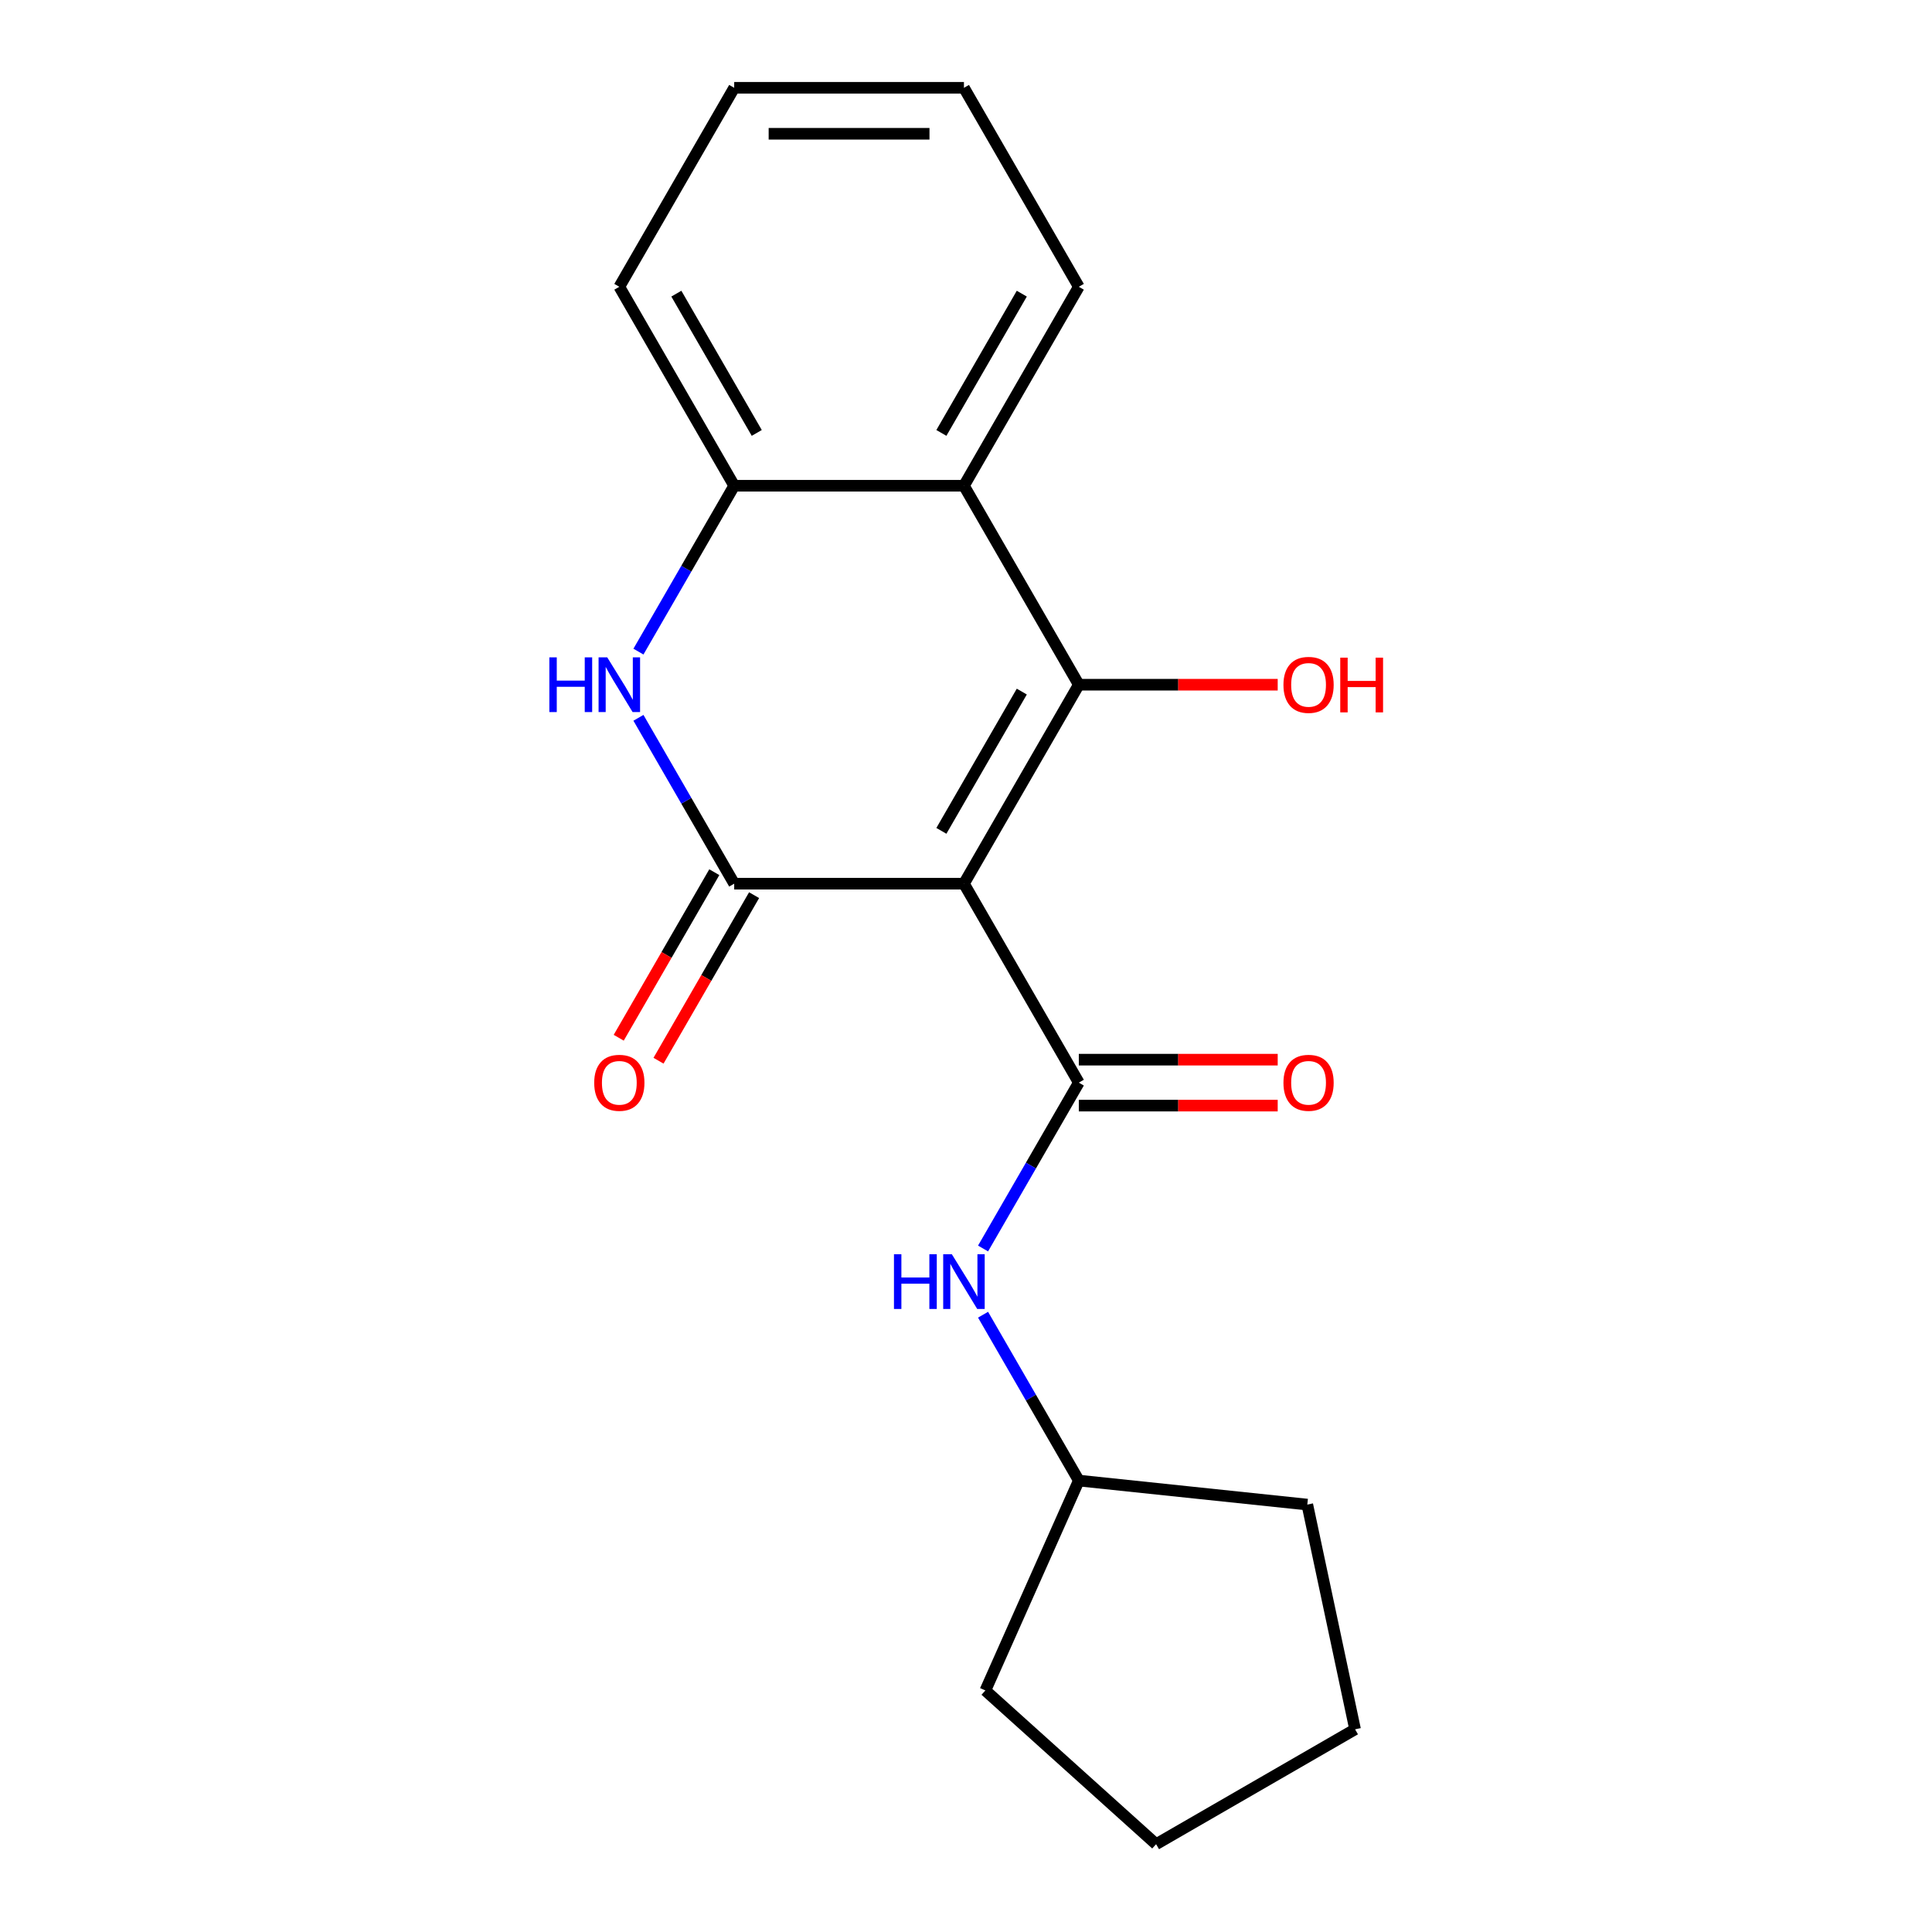 <?xml version='1.0' encoding='iso-8859-1'?>
<svg version='1.1' baseProfile='full'
              xmlns='http://www.w3.org/2000/svg'
                      xmlns:rdkit='http://www.rdkit.org/xml'
                      xmlns:xlink='http://www.w3.org/1999/xlink'
                  xml:space='preserve'
width='1000px' height='1000px' viewBox='0 0 1000 1000'>
<!-- END OF HEADER -->
<rect style='opacity:1.0;fill:#FFFFFF;stroke:none' width='1000' height='1000' x='0' y='0'> </rect>
<path class='bond-0' d='M 498.936,457.39 L 558.394,354.406' style='fill:none;fill-rule:evenodd;stroke:#000000;stroke-width:6px;stroke-linecap:butt;stroke-linejoin:miter;stroke-opacity:1' />
<path class='bond-0' d='M 487.258,430.05 L 528.879,357.962' style='fill:none;fill-rule:evenodd;stroke:#000000;stroke-width:6px;stroke-linecap:butt;stroke-linejoin:miter;stroke-opacity:1' />
<path class='bond-1' d='M 498.936,457.39 L 380.021,457.39' style='fill:none;fill-rule:evenodd;stroke:#000000;stroke-width:6px;stroke-linecap:butt;stroke-linejoin:miter;stroke-opacity:1' />
<path class='bond-2' d='M 498.936,457.39 L 558.394,560.373' style='fill:none;fill-rule:evenodd;stroke:#000000;stroke-width:6px;stroke-linecap:butt;stroke-linejoin:miter;stroke-opacity:1' />
<path class='bond-4' d='M 558.394,354.406 L 498.936,251.422' style='fill:none;fill-rule:evenodd;stroke:#000000;stroke-width:6px;stroke-linecap:butt;stroke-linejoin:miter;stroke-opacity:1' />
<path class='bond-9' d='M 558.394,354.406 L 609.865,354.406' style='fill:none;fill-rule:evenodd;stroke:#000000;stroke-width:6px;stroke-linecap:butt;stroke-linejoin:miter;stroke-opacity:1' />
<path class='bond-9' d='M 609.865,354.406 L 661.337,354.406' style='fill:none;fill-rule:evenodd;stroke:#FF0000;stroke-width:6px;stroke-linecap:butt;stroke-linejoin:miter;stroke-opacity:1' />
<path class='bond-3' d='M 380.021,457.39 L 355.238,414.464' style='fill:none;fill-rule:evenodd;stroke:#000000;stroke-width:6px;stroke-linecap:butt;stroke-linejoin:miter;stroke-opacity:1' />
<path class='bond-3' d='M 355.238,414.464 L 330.455,371.539' style='fill:none;fill-rule:evenodd;stroke:#0000FF;stroke-width:6px;stroke-linecap:butt;stroke-linejoin:miter;stroke-opacity:1' />
<path class='bond-7' d='M 369.723,451.444 L 344.986,494.289' style='fill:none;fill-rule:evenodd;stroke:#000000;stroke-width:6px;stroke-linecap:butt;stroke-linejoin:miter;stroke-opacity:1' />
<path class='bond-7' d='M 344.986,494.289 L 320.249,537.135' style='fill:none;fill-rule:evenodd;stroke:#FF0000;stroke-width:6px;stroke-linecap:butt;stroke-linejoin:miter;stroke-opacity:1' />
<path class='bond-7' d='M 390.319,463.335 L 365.583,506.181' style='fill:none;fill-rule:evenodd;stroke:#000000;stroke-width:6px;stroke-linecap:butt;stroke-linejoin:miter;stroke-opacity:1' />
<path class='bond-7' d='M 365.583,506.181 L 340.846,549.026' style='fill:none;fill-rule:evenodd;stroke:#FF0000;stroke-width:6px;stroke-linecap:butt;stroke-linejoin:miter;stroke-opacity:1' />
<path class='bond-6' d='M 558.394,560.373 L 533.611,603.299' style='fill:none;fill-rule:evenodd;stroke:#000000;stroke-width:6px;stroke-linecap:butt;stroke-linejoin:miter;stroke-opacity:1' />
<path class='bond-6' d='M 533.611,603.299 L 508.828,646.224' style='fill:none;fill-rule:evenodd;stroke:#0000FF;stroke-width:6px;stroke-linecap:butt;stroke-linejoin:miter;stroke-opacity:1' />
<path class='bond-8' d='M 558.394,572.265 L 609.865,572.265' style='fill:none;fill-rule:evenodd;stroke:#000000;stroke-width:6px;stroke-linecap:butt;stroke-linejoin:miter;stroke-opacity:1' />
<path class='bond-8' d='M 609.865,572.265 L 661.337,572.265' style='fill:none;fill-rule:evenodd;stroke:#FF0000;stroke-width:6px;stroke-linecap:butt;stroke-linejoin:miter;stroke-opacity:1' />
<path class='bond-8' d='M 558.394,548.482 L 609.865,548.482' style='fill:none;fill-rule:evenodd;stroke:#000000;stroke-width:6px;stroke-linecap:butt;stroke-linejoin:miter;stroke-opacity:1' />
<path class='bond-8' d='M 609.865,548.482 L 661.337,548.482' style='fill:none;fill-rule:evenodd;stroke:#FF0000;stroke-width:6px;stroke-linecap:butt;stroke-linejoin:miter;stroke-opacity:1' />
<path class='bond-5' d='M 330.455,337.273 L 355.238,294.348' style='fill:none;fill-rule:evenodd;stroke:#0000FF;stroke-width:6px;stroke-linecap:butt;stroke-linejoin:miter;stroke-opacity:1' />
<path class='bond-5' d='M 355.238,294.348 L 380.021,251.422' style='fill:none;fill-rule:evenodd;stroke:#000000;stroke-width:6px;stroke-linecap:butt;stroke-linejoin:miter;stroke-opacity:1' />
<path class='bond-11' d='M 498.936,251.422 L 558.394,148.438' style='fill:none;fill-rule:evenodd;stroke:#000000;stroke-width:6px;stroke-linecap:butt;stroke-linejoin:miter;stroke-opacity:1' />
<path class='bond-11' d='M 487.258,224.083 L 528.879,151.994' style='fill:none;fill-rule:evenodd;stroke:#000000;stroke-width:6px;stroke-linecap:butt;stroke-linejoin:miter;stroke-opacity:1' />
<path class='bond-19' d='M 498.936,251.422 L 380.021,251.422' style='fill:none;fill-rule:evenodd;stroke:#000000;stroke-width:6px;stroke-linecap:butt;stroke-linejoin:miter;stroke-opacity:1' />
<path class='bond-12' d='M 380.021,251.422 L 320.563,148.438' style='fill:none;fill-rule:evenodd;stroke:#000000;stroke-width:6px;stroke-linecap:butt;stroke-linejoin:miter;stroke-opacity:1' />
<path class='bond-12' d='M 391.699,224.083 L 350.079,151.994' style='fill:none;fill-rule:evenodd;stroke:#000000;stroke-width:6px;stroke-linecap:butt;stroke-linejoin:miter;stroke-opacity:1' />
<path class='bond-10' d='M 508.828,680.49 L 533.611,723.415' style='fill:none;fill-rule:evenodd;stroke:#0000FF;stroke-width:6px;stroke-linecap:butt;stroke-linejoin:miter;stroke-opacity:1' />
<path class='bond-10' d='M 533.611,723.415 L 558.394,766.341' style='fill:none;fill-rule:evenodd;stroke:#000000;stroke-width:6px;stroke-linecap:butt;stroke-linejoin:miter;stroke-opacity:1' />
<path class='bond-13' d='M 558.394,766.341 L 676.658,778.771' style='fill:none;fill-rule:evenodd;stroke:#000000;stroke-width:6px;stroke-linecap:butt;stroke-linejoin:miter;stroke-opacity:1' />
<path class='bond-14' d='M 558.394,766.341 L 510.027,874.976' style='fill:none;fill-rule:evenodd;stroke:#000000;stroke-width:6px;stroke-linecap:butt;stroke-linejoin:miter;stroke-opacity:1' />
<path class='bond-15' d='M 558.394,148.438 L 498.936,45.455' style='fill:none;fill-rule:evenodd;stroke:#000000;stroke-width:6px;stroke-linecap:butt;stroke-linejoin:miter;stroke-opacity:1' />
<path class='bond-16' d='M 320.563,148.438 L 380.021,45.455' style='fill:none;fill-rule:evenodd;stroke:#000000;stroke-width:6px;stroke-linecap:butt;stroke-linejoin:miter;stroke-opacity:1' />
<path class='bond-18' d='M 676.658,778.771 L 701.382,895.088' style='fill:none;fill-rule:evenodd;stroke:#000000;stroke-width:6px;stroke-linecap:butt;stroke-linejoin:miter;stroke-opacity:1' />
<path class='bond-17' d='M 510.027,874.976 L 598.398,954.545' style='fill:none;fill-rule:evenodd;stroke:#000000;stroke-width:6px;stroke-linecap:butt;stroke-linejoin:miter;stroke-opacity:1' />
<path class='bond-21' d='M 498.936,45.455 L 380.021,45.455' style='fill:none;fill-rule:evenodd;stroke:#000000;stroke-width:6px;stroke-linecap:butt;stroke-linejoin:miter;stroke-opacity:1' />
<path class='bond-21' d='M 481.099,69.238 L 397.858,69.238' style='fill:none;fill-rule:evenodd;stroke:#000000;stroke-width:6px;stroke-linecap:butt;stroke-linejoin:miter;stroke-opacity:1' />
<path class='bond-20' d='M 598.398,954.545 L 701.382,895.088' style='fill:none;fill-rule:evenodd;stroke:#000000;stroke-width:6px;stroke-linecap:butt;stroke-linejoin:miter;stroke-opacity:1' />
<path  class='atom-4' d='M 284.343 340.246
L 288.183 340.246
L 288.183 352.286
L 302.663 352.286
L 302.663 340.246
L 306.503 340.246
L 306.503 368.566
L 302.663 368.566
L 302.663 355.486
L 288.183 355.486
L 288.183 368.566
L 284.343 368.566
L 284.343 340.246
' fill='#0000FF'/>
<path  class='atom-4' d='M 314.303 340.246
L 323.583 355.246
Q 324.503 356.726, 325.983 359.406
Q 327.463 362.086, 327.543 362.246
L 327.543 340.246
L 331.303 340.246
L 331.303 368.566
L 327.423 368.566
L 317.463 352.166
Q 316.303 350.246, 315.063 348.046
Q 313.863 345.846, 313.503 345.166
L 313.503 368.566
L 309.823 368.566
L 309.823 340.246
L 314.303 340.246
' fill='#0000FF'/>
<path  class='atom-7' d='M 462.716 649.197
L 466.556 649.197
L 466.556 661.237
L 481.036 661.237
L 481.036 649.197
L 484.876 649.197
L 484.876 677.517
L 481.036 677.517
L 481.036 664.437
L 466.556 664.437
L 466.556 677.517
L 462.716 677.517
L 462.716 649.197
' fill='#0000FF'/>
<path  class='atom-7' d='M 492.676 649.197
L 501.956 664.197
Q 502.876 665.677, 504.356 668.357
Q 505.836 671.037, 505.916 671.197
L 505.916 649.197
L 509.676 649.197
L 509.676 677.517
L 505.796 677.517
L 495.836 661.117
Q 494.676 659.197, 493.436 656.997
Q 492.236 654.797, 491.876 654.117
L 491.876 677.517
L 488.196 677.517
L 488.196 649.197
L 492.676 649.197
' fill='#0000FF'/>
<path  class='atom-8' d='M 307.563 560.453
Q 307.563 553.653, 310.923 549.853
Q 314.283 546.053, 320.563 546.053
Q 326.843 546.053, 330.203 549.853
Q 333.563 553.653, 333.563 560.453
Q 333.563 567.333, 330.163 571.253
Q 326.763 575.133, 320.563 575.133
Q 314.323 575.133, 310.923 571.253
Q 307.563 567.373, 307.563 560.453
M 320.563 571.933
Q 324.883 571.933, 327.203 569.053
Q 329.563 566.133, 329.563 560.453
Q 329.563 554.893, 327.203 552.093
Q 324.883 549.253, 320.563 549.253
Q 316.243 549.253, 313.883 552.053
Q 311.563 554.853, 311.563 560.453
Q 311.563 566.173, 313.883 569.053
Q 316.243 571.933, 320.563 571.933
' fill='#FF0000'/>
<path  class='atom-9' d='M 664.309 560.453
Q 664.309 553.653, 667.669 549.853
Q 671.029 546.053, 677.309 546.053
Q 683.589 546.053, 686.949 549.853
Q 690.309 553.653, 690.309 560.453
Q 690.309 567.333, 686.909 571.253
Q 683.509 575.133, 677.309 575.133
Q 671.069 575.133, 667.669 571.253
Q 664.309 567.373, 664.309 560.453
M 677.309 571.933
Q 681.629 571.933, 683.949 569.053
Q 686.309 566.133, 686.309 560.453
Q 686.309 554.893, 683.949 552.093
Q 681.629 549.253, 677.309 549.253
Q 672.989 549.253, 670.629 552.053
Q 668.309 554.853, 668.309 560.453
Q 668.309 566.173, 670.629 569.053
Q 672.989 571.933, 677.309 571.933
' fill='#FF0000'/>
<path  class='atom-10' d='M 664.309 354.486
Q 664.309 347.686, 667.669 343.886
Q 671.029 340.086, 677.309 340.086
Q 683.589 340.086, 686.949 343.886
Q 690.309 347.686, 690.309 354.486
Q 690.309 361.366, 686.909 365.286
Q 683.509 369.166, 677.309 369.166
Q 671.069 369.166, 667.669 365.286
Q 664.309 361.406, 664.309 354.486
M 677.309 365.966
Q 681.629 365.966, 683.949 363.086
Q 686.309 360.166, 686.309 354.486
Q 686.309 348.926, 683.949 346.126
Q 681.629 343.286, 677.309 343.286
Q 672.989 343.286, 670.629 346.086
Q 668.309 348.886, 668.309 354.486
Q 668.309 360.206, 670.629 363.086
Q 672.989 365.966, 677.309 365.966
' fill='#FF0000'/>
<path  class='atom-10' d='M 693.709 340.406
L 697.549 340.406
L 697.549 352.446
L 712.029 352.446
L 712.029 340.406
L 715.869 340.406
L 715.869 368.726
L 712.029 368.726
L 712.029 355.646
L 697.549 355.646
L 697.549 368.726
L 693.709 368.726
L 693.709 340.406
' fill='#FF0000'/>
</svg>
